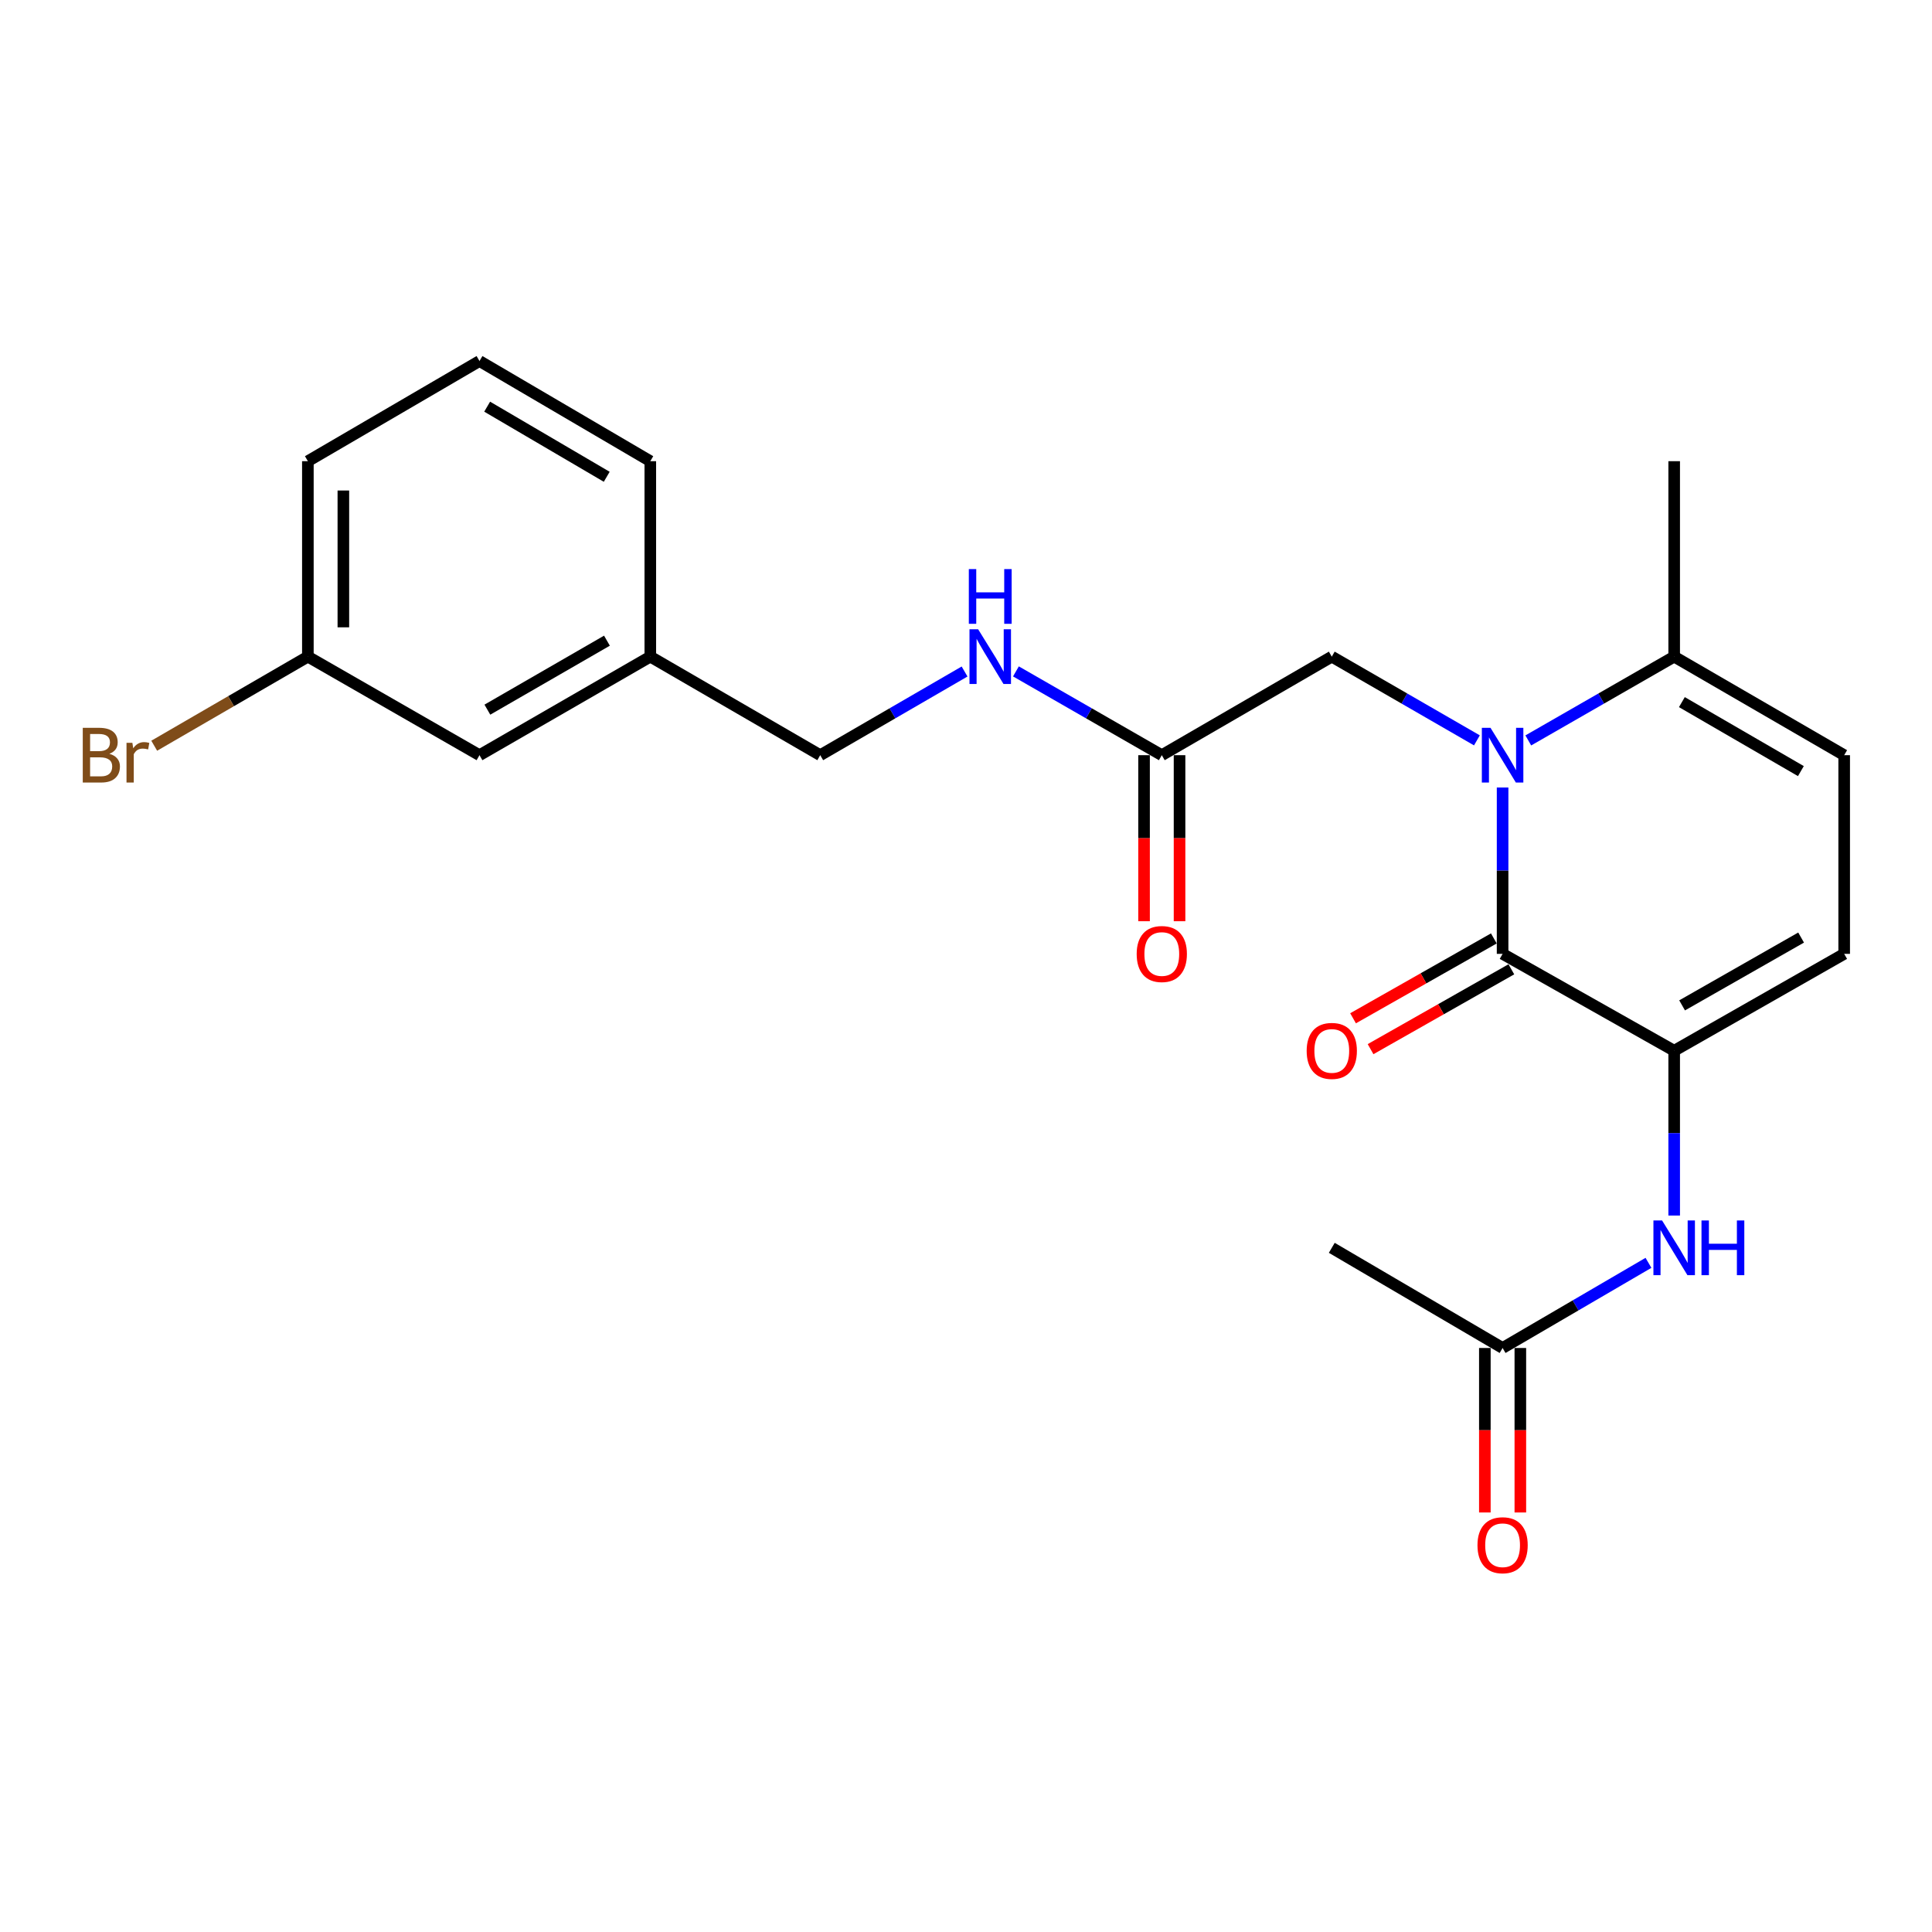 <?xml version='1.0' encoding='iso-8859-1'?>
<svg version='1.1' baseProfile='full'
              xmlns='http://www.w3.org/2000/svg'
                      xmlns:rdkit='http://www.rdkit.org/xml'
                      xmlns:xlink='http://www.w3.org/1999/xlink'
                  xml:space='preserve'
width='1000px' height='1000px' viewBox='0 0 1000 1000'>
<!-- END OF HEADER -->
<rect style='opacity:1.0;fill:#FFFFFF;stroke:none' width='1000' height='1000' x='0' y='0'> </rect>
<path class='bond-0' d='M 777.741,407.612 L 777.741,450.663' style='fill:none;fill-rule:evenodd;stroke:#0000FF;stroke-width:6px;stroke-linecap:butt;stroke-linejoin:miter;stroke-opacity:1' />
<path class='bond-0' d='M 777.741,450.663 L 777.741,493.715' style='fill:none;fill-rule:evenodd;stroke:#000000;stroke-width:6px;stroke-linecap:butt;stroke-linejoin:miter;stroke-opacity:1' />
<path class='bond-2' d='M 791.041,383.242 L 828.796,361.558' style='fill:none;fill-rule:evenodd;stroke:#0000FF;stroke-width:6px;stroke-linecap:butt;stroke-linejoin:miter;stroke-opacity:1' />
<path class='bond-2' d='M 828.796,361.558 L 866.551,339.873' style='fill:none;fill-rule:evenodd;stroke:#000000;stroke-width:6px;stroke-linecap:butt;stroke-linejoin:miter;stroke-opacity:1' />
<path class='bond-6' d='M 764.449,383.213 L 726.889,361.543' style='fill:none;fill-rule:evenodd;stroke:#0000FF;stroke-width:6px;stroke-linecap:butt;stroke-linejoin:miter;stroke-opacity:1' />
<path class='bond-6' d='M 726.889,361.543 L 689.328,339.873' style='fill:none;fill-rule:evenodd;stroke:#000000;stroke-width:6px;stroke-linecap:butt;stroke-linejoin:miter;stroke-opacity:1' />
<path class='bond-1' d='M 777.741,493.715 L 866.551,543.866' style='fill:none;fill-rule:evenodd;stroke:#000000;stroke-width:6px;stroke-linecap:butt;stroke-linejoin:miter;stroke-opacity:1' />
<path class='bond-9' d='M 773.209,485.725 L 736.773,506.393' style='fill:none;fill-rule:evenodd;stroke:#000000;stroke-width:6px;stroke-linecap:butt;stroke-linejoin:miter;stroke-opacity:1' />
<path class='bond-9' d='M 736.773,506.393 L 700.338,527.061' style='fill:none;fill-rule:evenodd;stroke:#FF0000;stroke-width:6px;stroke-linecap:butt;stroke-linejoin:miter;stroke-opacity:1' />
<path class='bond-9' d='M 782.273,501.704 L 745.837,522.372' style='fill:none;fill-rule:evenodd;stroke:#000000;stroke-width:6px;stroke-linecap:butt;stroke-linejoin:miter;stroke-opacity:1' />
<path class='bond-9' d='M 745.837,522.372 L 709.401,543.04' style='fill:none;fill-rule:evenodd;stroke:#FF0000;stroke-width:6px;stroke-linecap:butt;stroke-linejoin:miter;stroke-opacity:1' />
<path class='bond-4' d='M 866.551,543.866 L 866.551,586.514' style='fill:none;fill-rule:evenodd;stroke:#000000;stroke-width:6px;stroke-linecap:butt;stroke-linejoin:miter;stroke-opacity:1' />
<path class='bond-4' d='M 866.551,586.514 L 866.551,629.162' style='fill:none;fill-rule:evenodd;stroke:#0000FF;stroke-width:6px;stroke-linecap:butt;stroke-linejoin:miter;stroke-opacity:1' />
<path class='bond-23' d='M 866.551,543.866 L 954.545,493.715' style='fill:none;fill-rule:evenodd;stroke:#000000;stroke-width:6px;stroke-linecap:butt;stroke-linejoin:miter;stroke-opacity:1' />
<path class='bond-23' d='M 870.654,520.383 L 932.25,485.277' style='fill:none;fill-rule:evenodd;stroke:#000000;stroke-width:6px;stroke-linecap:butt;stroke-linejoin:miter;stroke-opacity:1' />
<path class='bond-5' d='M 866.551,339.873 L 954.545,390.881' style='fill:none;fill-rule:evenodd;stroke:#000000;stroke-width:6px;stroke-linecap:butt;stroke-linejoin:miter;stroke-opacity:1' />
<path class='bond-5' d='M 870.538,363.417 L 932.133,399.123' style='fill:none;fill-rule:evenodd;stroke:#000000;stroke-width:6px;stroke-linecap:butt;stroke-linejoin:miter;stroke-opacity:1' />
<path class='bond-18' d='M 866.551,339.873 L 866.551,238.713' style='fill:none;fill-rule:evenodd;stroke:#000000;stroke-width:6px;stroke-linecap:butt;stroke-linejoin:miter;stroke-opacity:1' />
<path class='bond-3' d='M 954.545,493.715 L 954.545,390.881' style='fill:none;fill-rule:evenodd;stroke:#000000;stroke-width:6px;stroke-linecap:butt;stroke-linejoin:miter;stroke-opacity:1' />
<path class='bond-8' d='M 853.24,653.643 L 815.491,675.68' style='fill:none;fill-rule:evenodd;stroke:#0000FF;stroke-width:6px;stroke-linecap:butt;stroke-linejoin:miter;stroke-opacity:1' />
<path class='bond-8' d='M 815.491,675.68 L 777.741,697.718' style='fill:none;fill-rule:evenodd;stroke:#000000;stroke-width:6px;stroke-linecap:butt;stroke-linejoin:miter;stroke-opacity:1' />
<path class='bond-7' d='M 689.328,339.873 L 601.344,390.881' style='fill:none;fill-rule:evenodd;stroke:#000000;stroke-width:6px;stroke-linecap:butt;stroke-linejoin:miter;stroke-opacity:1' />
<path class='bond-10' d='M 601.344,390.881 L 563.594,369.197' style='fill:none;fill-rule:evenodd;stroke:#000000;stroke-width:6px;stroke-linecap:butt;stroke-linejoin:miter;stroke-opacity:1' />
<path class='bond-10' d='M 563.594,369.197 L 525.844,347.513' style='fill:none;fill-rule:evenodd;stroke:#0000FF;stroke-width:6px;stroke-linecap:butt;stroke-linejoin:miter;stroke-opacity:1' />
<path class='bond-11' d='M 592.159,390.881 L 592.159,433.853' style='fill:none;fill-rule:evenodd;stroke:#000000;stroke-width:6px;stroke-linecap:butt;stroke-linejoin:miter;stroke-opacity:1' />
<path class='bond-11' d='M 592.159,433.853 L 592.159,476.824' style='fill:none;fill-rule:evenodd;stroke:#FF0000;stroke-width:6px;stroke-linecap:butt;stroke-linejoin:miter;stroke-opacity:1' />
<path class='bond-11' d='M 610.53,390.881 L 610.53,433.853' style='fill:none;fill-rule:evenodd;stroke:#000000;stroke-width:6px;stroke-linecap:butt;stroke-linejoin:miter;stroke-opacity:1' />
<path class='bond-11' d='M 610.53,433.853 L 610.53,476.824' style='fill:none;fill-rule:evenodd;stroke:#FF0000;stroke-width:6px;stroke-linecap:butt;stroke-linejoin:miter;stroke-opacity:1' />
<path class='bond-12' d='M 768.556,697.718 L 768.556,740.286' style='fill:none;fill-rule:evenodd;stroke:#000000;stroke-width:6px;stroke-linecap:butt;stroke-linejoin:miter;stroke-opacity:1' />
<path class='bond-12' d='M 768.556,740.286 L 768.556,782.854' style='fill:none;fill-rule:evenodd;stroke:#FF0000;stroke-width:6px;stroke-linecap:butt;stroke-linejoin:miter;stroke-opacity:1' />
<path class='bond-12' d='M 786.926,697.718 L 786.926,740.286' style='fill:none;fill-rule:evenodd;stroke:#000000;stroke-width:6px;stroke-linecap:butt;stroke-linejoin:miter;stroke-opacity:1' />
<path class='bond-12' d='M 786.926,740.286 L 786.926,782.854' style='fill:none;fill-rule:evenodd;stroke:#FF0000;stroke-width:6px;stroke-linecap:butt;stroke-linejoin:miter;stroke-opacity:1' />
<path class='bond-20' d='M 777.741,697.718 L 689.328,645.872' style='fill:none;fill-rule:evenodd;stroke:#000000;stroke-width:6px;stroke-linecap:butt;stroke-linejoin:miter;stroke-opacity:1' />
<path class='bond-13' d='M 499.261,347.573 L 461.906,369.227' style='fill:none;fill-rule:evenodd;stroke:#0000FF;stroke-width:6px;stroke-linecap:butt;stroke-linejoin:miter;stroke-opacity:1' />
<path class='bond-13' d='M 461.906,369.227 L 424.55,390.881' style='fill:none;fill-rule:evenodd;stroke:#000000;stroke-width:6px;stroke-linecap:butt;stroke-linejoin:miter;stroke-opacity:1' />
<path class='bond-16' d='M 424.55,390.881 L 336.597,339.873' style='fill:none;fill-rule:evenodd;stroke:#000000;stroke-width:6px;stroke-linecap:butt;stroke-linejoin:miter;stroke-opacity:1' />
<path class='bond-14' d='M 248.184,390.881 L 336.597,339.873' style='fill:none;fill-rule:evenodd;stroke:#000000;stroke-width:6px;stroke-linecap:butt;stroke-linejoin:miter;stroke-opacity:1' />
<path class='bond-14' d='M 252.266,367.318 L 314.155,331.612' style='fill:none;fill-rule:evenodd;stroke:#000000;stroke-width:6px;stroke-linecap:butt;stroke-linejoin:miter;stroke-opacity:1' />
<path class='bond-15' d='M 248.184,390.881 L 159.353,339.873' style='fill:none;fill-rule:evenodd;stroke:#000000;stroke-width:6px;stroke-linecap:butt;stroke-linejoin:miter;stroke-opacity:1' />
<path class='bond-17' d='M 159.353,339.873 L 119.587,362.93' style='fill:none;fill-rule:evenodd;stroke:#000000;stroke-width:6px;stroke-linecap:butt;stroke-linejoin:miter;stroke-opacity:1' />
<path class='bond-17' d='M 119.587,362.93 L 79.822,385.986' style='fill:none;fill-rule:evenodd;stroke:#7F4C19;stroke-width:6px;stroke-linecap:butt;stroke-linejoin:miter;stroke-opacity:1' />
<path class='bond-24' d='M 159.353,339.873 L 159.353,238.713' style='fill:none;fill-rule:evenodd;stroke:#000000;stroke-width:6px;stroke-linecap:butt;stroke-linejoin:miter;stroke-opacity:1' />
<path class='bond-24' d='M 177.724,324.699 L 177.724,253.887' style='fill:none;fill-rule:evenodd;stroke:#000000;stroke-width:6px;stroke-linecap:butt;stroke-linejoin:miter;stroke-opacity:1' />
<path class='bond-22' d='M 336.597,339.873 L 336.597,238.713' style='fill:none;fill-rule:evenodd;stroke:#000000;stroke-width:6px;stroke-linecap:butt;stroke-linejoin:miter;stroke-opacity:1' />
<path class='bond-19' d='M 248.184,186.868 L 336.597,238.713' style='fill:none;fill-rule:evenodd;stroke:#000000;stroke-width:6px;stroke-linecap:butt;stroke-linejoin:miter;stroke-opacity:1' />
<path class='bond-19' d='M 252.153,210.492 L 314.042,246.783' style='fill:none;fill-rule:evenodd;stroke:#000000;stroke-width:6px;stroke-linecap:butt;stroke-linejoin:miter;stroke-opacity:1' />
<path class='bond-21' d='M 248.184,186.868 L 159.353,238.713' style='fill:none;fill-rule:evenodd;stroke:#000000;stroke-width:6px;stroke-linecap:butt;stroke-linejoin:miter;stroke-opacity:1' />
<path  class='atom-0' d='M 771.481 376.721
L 780.761 391.721
Q 781.681 393.201, 783.161 395.881
Q 784.641 398.561, 784.721 398.721
L 784.721 376.721
L 788.481 376.721
L 788.481 405.041
L 784.601 405.041
L 774.641 388.641
Q 773.481 386.721, 772.241 384.521
Q 771.041 382.321, 770.681 381.641
L 770.681 405.041
L 767.001 405.041
L 767.001 376.721
L 771.481 376.721
' fill='#0000FF'/>
<path  class='atom-5' d='M 860.291 631.712
L 869.571 646.712
Q 870.491 648.192, 871.971 650.872
Q 873.451 653.552, 873.531 653.712
L 873.531 631.712
L 877.291 631.712
L 877.291 660.032
L 873.411 660.032
L 863.451 643.632
Q 862.291 641.712, 861.051 639.512
Q 859.851 637.312, 859.491 636.632
L 859.491 660.032
L 855.811 660.032
L 855.811 631.712
L 860.291 631.712
' fill='#0000FF'/>
<path  class='atom-5' d='M 880.691 631.712
L 884.531 631.712
L 884.531 643.752
L 899.011 643.752
L 899.011 631.712
L 902.851 631.712
L 902.851 660.032
L 899.011 660.032
L 899.011 646.952
L 884.531 646.952
L 884.531 660.032
L 880.691 660.032
L 880.691 631.712
' fill='#0000FF'/>
<path  class='atom-10' d='M 676.328 543.946
Q 676.328 537.146, 679.688 533.346
Q 683.048 529.546, 689.328 529.546
Q 695.608 529.546, 698.968 533.346
Q 702.328 537.146, 702.328 543.946
Q 702.328 550.826, 698.928 554.746
Q 695.528 558.626, 689.328 558.626
Q 683.088 558.626, 679.688 554.746
Q 676.328 550.866, 676.328 543.946
M 689.328 555.426
Q 693.648 555.426, 695.968 552.546
Q 698.328 549.626, 698.328 543.946
Q 698.328 538.386, 695.968 535.586
Q 693.648 532.746, 689.328 532.746
Q 685.008 532.746, 682.648 535.546
Q 680.328 538.346, 680.328 543.946
Q 680.328 549.666, 682.648 552.546
Q 685.008 555.426, 689.328 555.426
' fill='#FF0000'/>
<path  class='atom-11' d='M 506.284 325.713
L 515.564 340.713
Q 516.484 342.193, 517.964 344.873
Q 519.444 347.553, 519.524 347.713
L 519.524 325.713
L 523.284 325.713
L 523.284 354.033
L 519.404 354.033
L 509.444 337.633
Q 508.284 335.713, 507.044 333.513
Q 505.844 331.313, 505.484 330.633
L 505.484 354.033
L 501.804 354.033
L 501.804 325.713
L 506.284 325.713
' fill='#0000FF'/>
<path  class='atom-11' d='M 501.464 294.561
L 505.304 294.561
L 505.304 306.601
L 519.784 306.601
L 519.784 294.561
L 523.624 294.561
L 523.624 322.881
L 519.784 322.881
L 519.784 309.801
L 505.304 309.801
L 505.304 322.881
L 501.464 322.881
L 501.464 294.561
' fill='#0000FF'/>
<path  class='atom-12' d='M 588.344 493.795
Q 588.344 486.995, 591.704 483.195
Q 595.064 479.395, 601.344 479.395
Q 607.624 479.395, 610.984 483.195
Q 614.344 486.995, 614.344 493.795
Q 614.344 500.675, 610.944 504.595
Q 607.544 508.475, 601.344 508.475
Q 595.104 508.475, 591.704 504.595
Q 588.344 500.715, 588.344 493.795
M 601.344 505.275
Q 605.664 505.275, 607.984 502.395
Q 610.344 499.475, 610.344 493.795
Q 610.344 488.235, 607.984 485.435
Q 605.664 482.595, 601.344 482.595
Q 597.024 482.595, 594.664 485.395
Q 592.344 488.195, 592.344 493.795
Q 592.344 499.515, 594.664 502.395
Q 597.024 505.275, 601.344 505.275
' fill='#FF0000'/>
<path  class='atom-13' d='M 764.741 799.804
Q 764.741 793.004, 768.101 789.204
Q 771.461 785.404, 777.741 785.404
Q 784.021 785.404, 787.381 789.204
Q 790.741 793.004, 790.741 799.804
Q 790.741 806.684, 787.341 810.604
Q 783.941 814.484, 777.741 814.484
Q 771.501 814.484, 768.101 810.604
Q 764.741 806.724, 764.741 799.804
M 777.741 811.284
Q 782.061 811.284, 784.381 808.404
Q 786.741 805.484, 786.741 799.804
Q 786.741 794.244, 784.381 791.444
Q 782.061 788.604, 777.741 788.604
Q 773.421 788.604, 771.061 791.404
Q 768.741 794.204, 768.741 799.804
Q 768.741 805.524, 771.061 808.404
Q 773.421 811.284, 777.741 811.284
' fill='#FF0000'/>
<path  class='atom-18' d='M 56.599 390.161
Q 59.319 390.921, 60.679 392.601
Q 62.08 394.241, 62.08 396.681
Q 62.08 400.601, 59.559 402.841
Q 57.08 405.041, 52.359 405.041
L 42.84 405.041
L 42.84 376.721
L 51.2 376.721
Q 56.039 376.721, 58.48 378.681
Q 60.919 380.641, 60.919 384.241
Q 60.919 388.521, 56.599 390.161
M 46.639 379.921
L 46.639 388.801
L 51.2 388.801
Q 53.999 388.801, 55.44 387.681
Q 56.919 386.521, 56.919 384.241
Q 56.919 379.921, 51.2 379.921
L 46.639 379.921
M 52.359 401.841
Q 55.12 401.841, 56.599 400.521
Q 58.08 399.201, 58.08 396.681
Q 58.08 394.361, 56.44 393.201
Q 54.84 392.001, 51.76 392.001
L 46.639 392.001
L 46.639 401.841
L 52.359 401.841
' fill='#7F4C19'/>
<path  class='atom-18' d='M 68.519 384.481
L 68.96 387.321
Q 71.12 384.121, 74.639 384.121
Q 75.76 384.121, 77.279 384.521
L 76.68 387.881
Q 74.96 387.481, 73.999 387.481
Q 72.32 387.481, 71.2 388.161
Q 70.12 388.801, 69.24 390.361
L 69.24 405.041
L 65.48 405.041
L 65.48 384.481
L 68.519 384.481
' fill='#7F4C19'/>
</svg>
